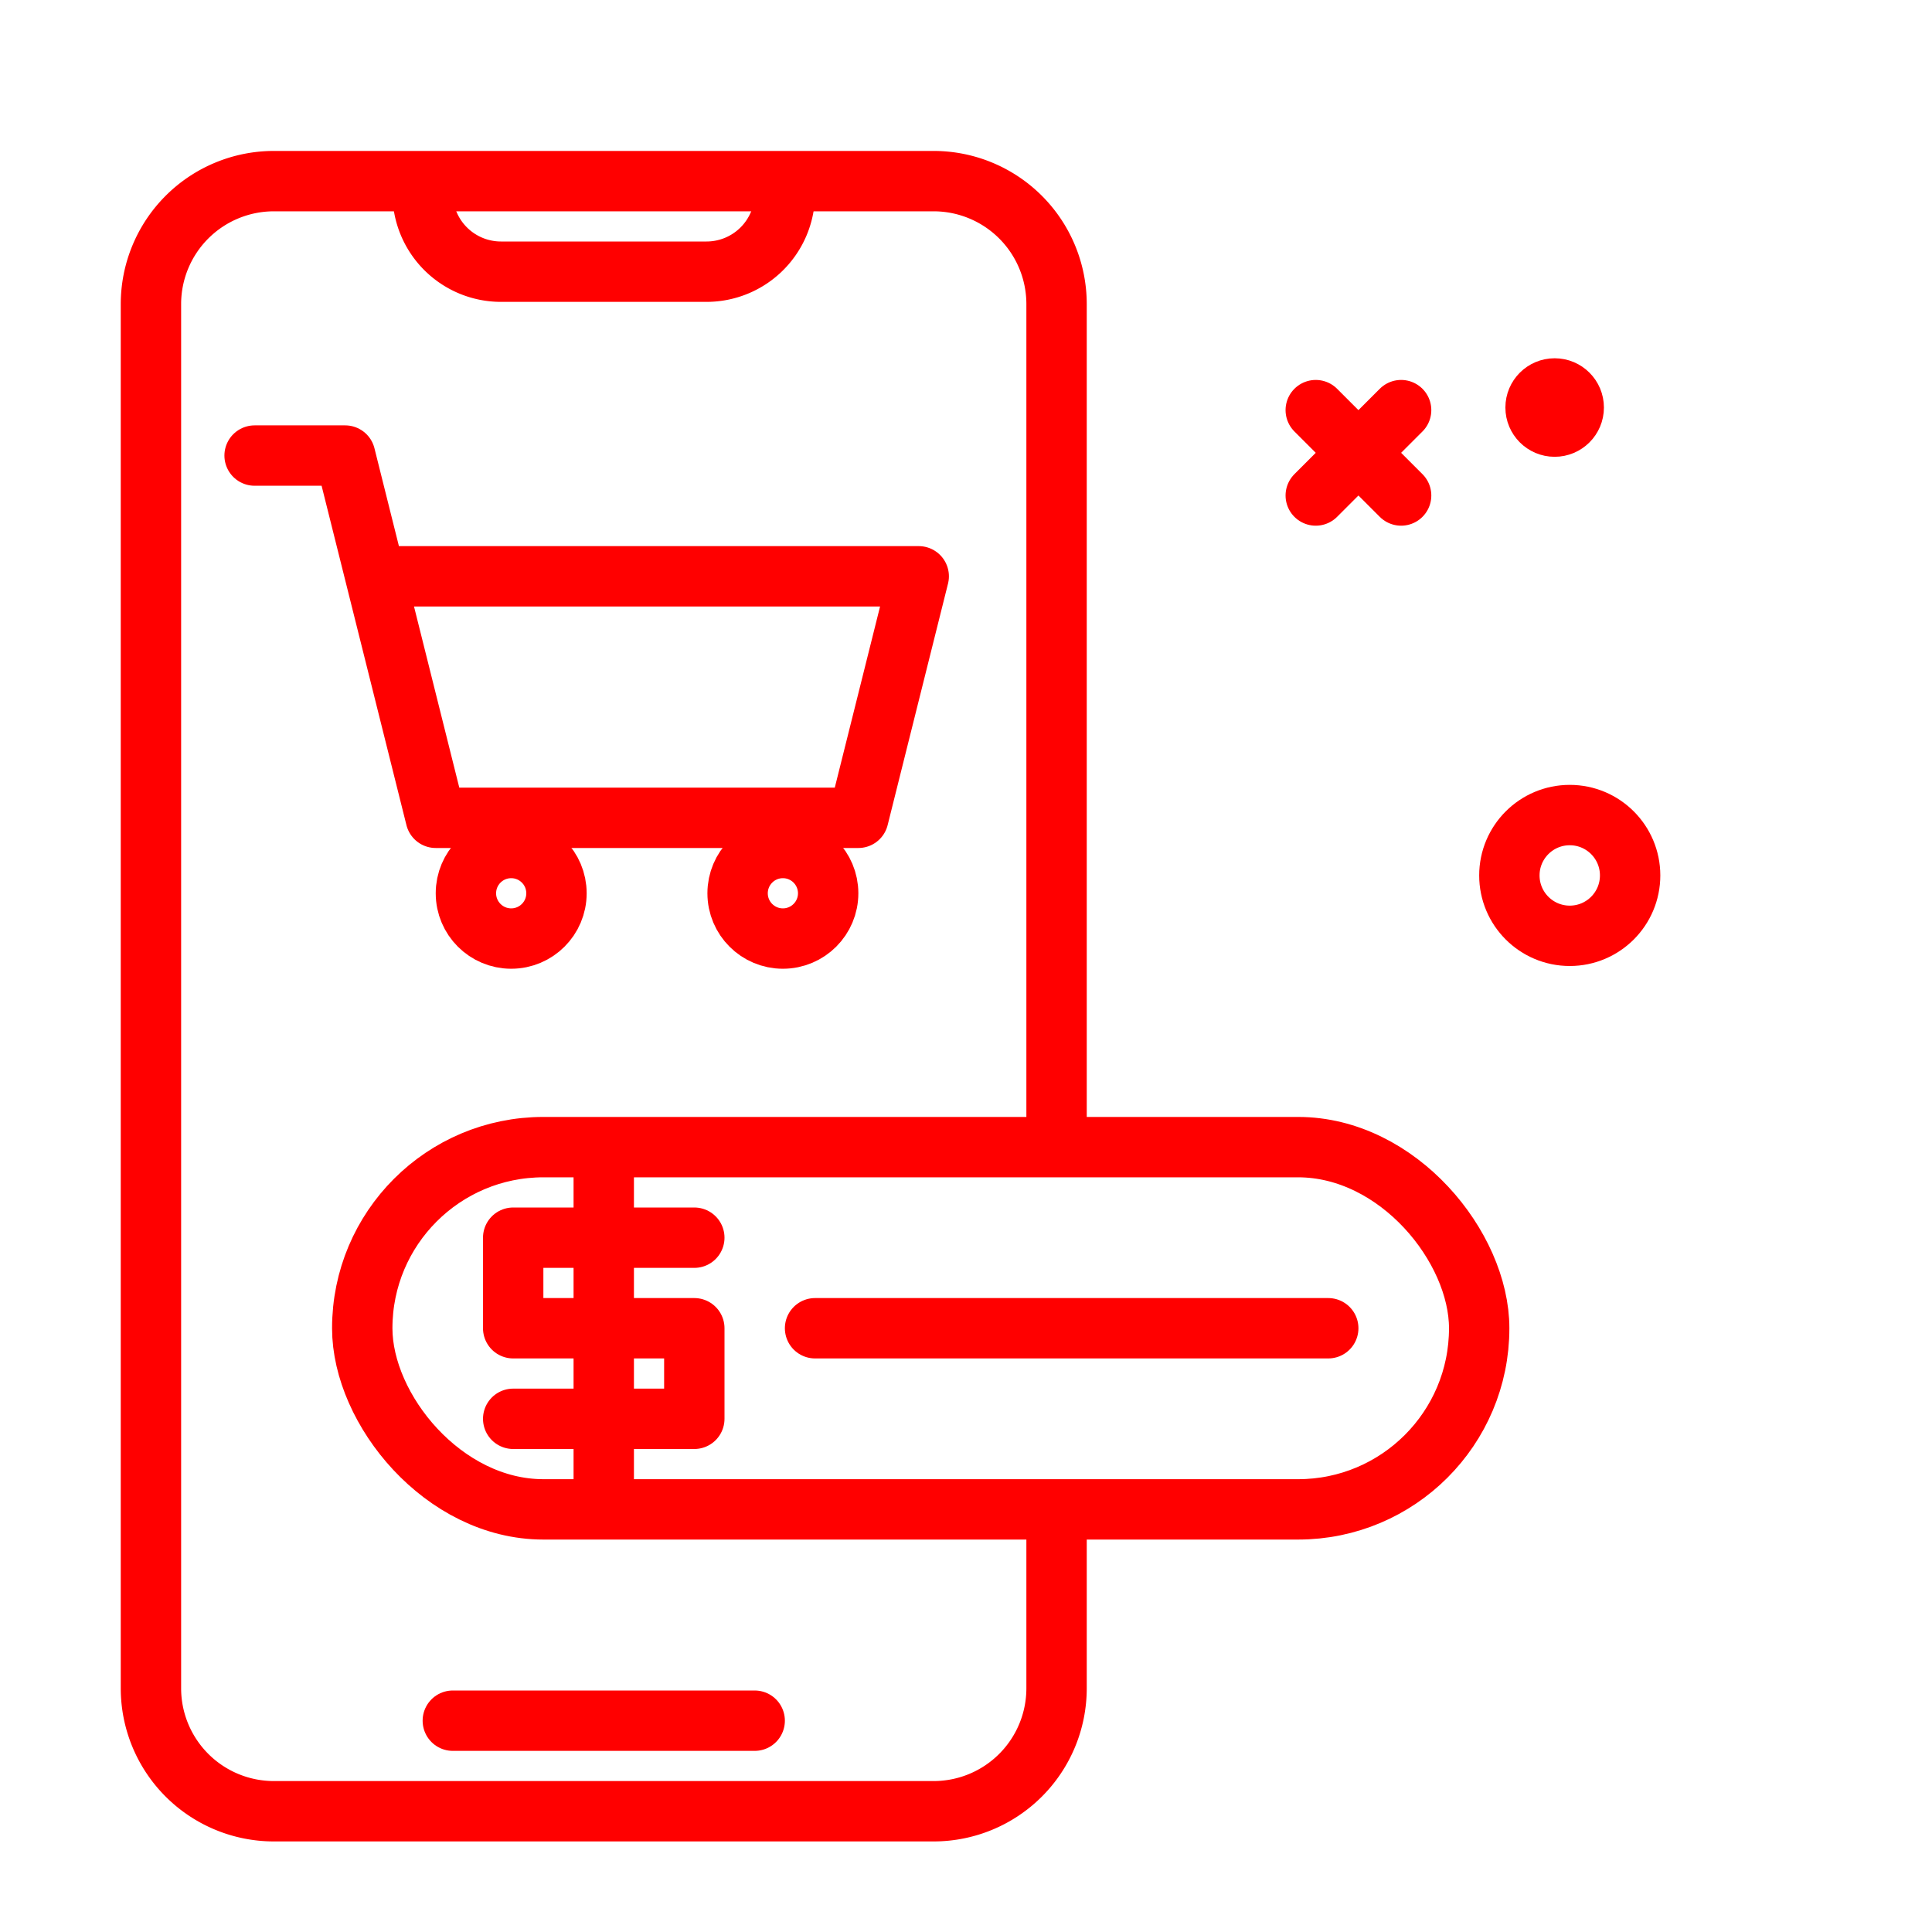 <!DOCTYPE svg PUBLIC "-//W3C//DTD SVG 1.1//EN" "http://www.w3.org/Graphics/SVG/1.1/DTD/svg11.dtd">
<!-- Uploaded to: SVG Repo, www.svgrepo.com, Transformed by: SVG Repo Mixer Tools -->
<svg width="149px" height="149px" viewBox="0 0 64 64" xmlns="http://www.w3.org/2000/svg" fill="#ff0000" stroke="#ff0000">
<g id="SVGRepo_bgCarrier" stroke-width="0"/>
<g id="SVGRepo_tracerCarrier" stroke-linecap="round" stroke-linejoin="round"/>
<g id="SVGRepo_iconCarrier"> <defs> <style>.cls-1{fill:none;stroke:#ff0000;stroke-linecap:round;stroke-linejoin:round;stroke-width:2px;}</style> </defs> <g id="purchase-mobile"> <path class="cls-1" d="M35,37.762V10.074A4.074,4.074,0,0,0,30.926,6H9.074A4.074,4.074,0,0,0,5,10.074V55.926A4.074,4.074,0,0,0,9.074,60H30.926A4.074,4.074,0,0,0,35,55.926v-5.77"/> <path class="cls-1" d="M26,6.404h0A2.596,2.596,0,0,1,23.404,9H16.596A2.596,2.596,0,0,1,14,6.404h0"/> <line class="cls-1" x1="15" x2="25" y1="57" y2="57"/> <rect class="cls-1" height="12" rx="6" width="37" x="12" y="38"/> <circle class="cls-1" cx="52" cy="29" r="2"/> <circle cx="51.5" cy="13.5" r="1.132"/> <line class="cls-1" x1="43.586" x2="46.414" y1="13.586" y2="16.414"/> <line class="cls-1" x1="46.414" x2="43.586" y1="13.586" y2="16.414"/> <polyline class="cls-1" points="23 41 17 41 17 44 23 44 23 47 17 47"/> <line class="cls-1" x1="20" x2="20" y1="39" y2="49"/> <line class="cls-1" x1="27" x2="44" y1="44" y2="44"/> <circle class="cls-1" cx="16.934" cy="29.591" r="1.5"/> <circle class="cls-1" cx="25.934" cy="29.591" r="1.5"/> <polyline class="cls-1" points="8.434 15.091 11.434 15.091 14.434 27.091 28.434 27.091 30.434 19.091 12.616 19.091"/> </g> </g>
</svg>